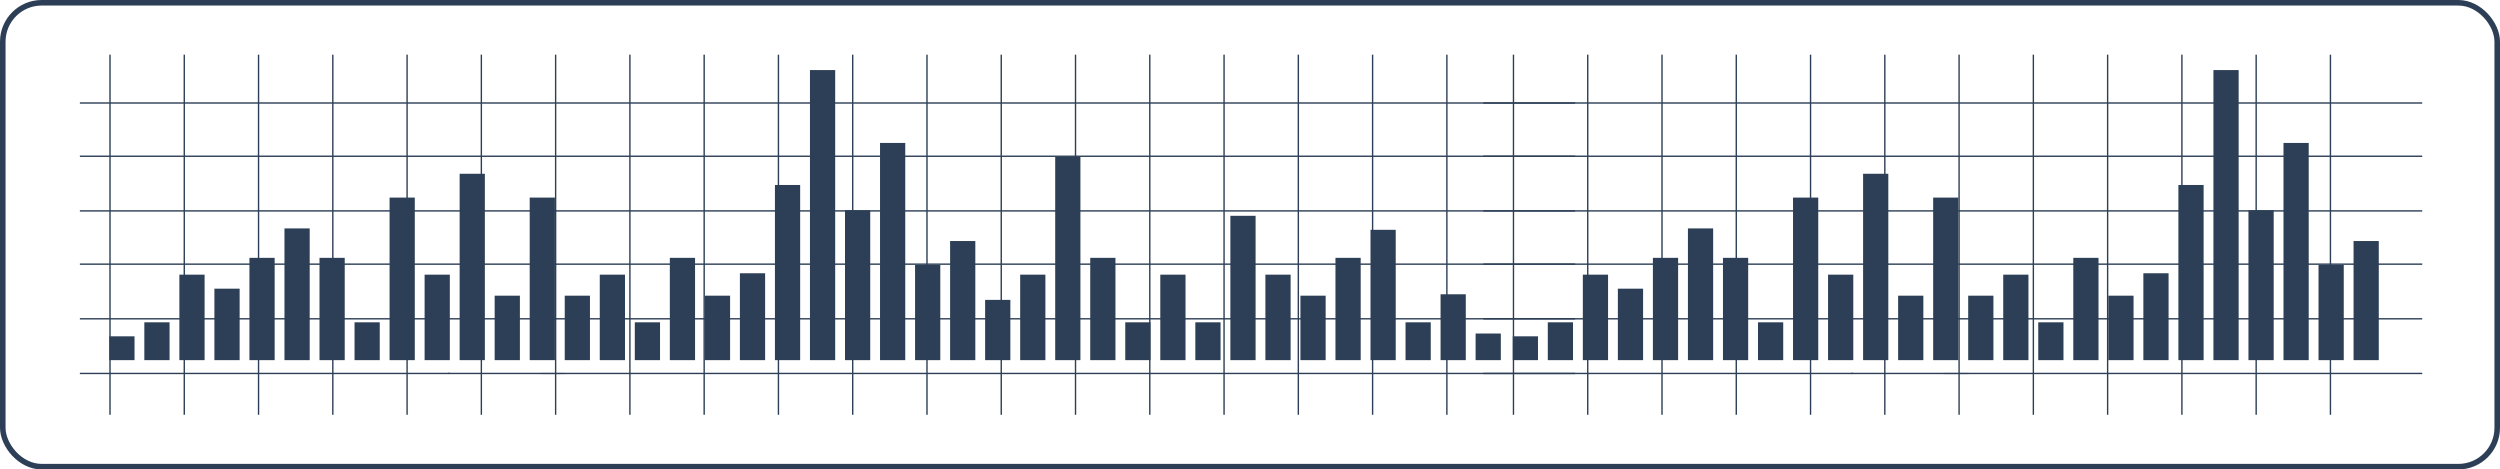 <?xml version="1.0" encoding="UTF-8"?> <svg xmlns="http://www.w3.org/2000/svg" width="900" height="169" viewBox="0 0 900 169" fill="none"> <path d="M48.43 121.075H39.35V129.651H48.43V121.075Z" fill="#2D3F56"></path> <path d="M61.041 116.03H51.961V129.651H61.041V116.03Z" fill="#2D3F56"></path> <path d="M73.654 98.878H64.573V129.651H73.654V98.878Z" fill="#2D3F56"></path> <path d="M86.266 103.922H77.186V129.651H86.266V103.922Z" fill="#2D3F56"></path> <path d="M98.877 92.824H89.797V129.651H98.877V92.824Z" fill="#2D3F56"></path> <path d="M111.49 82.23H102.409V129.651H111.49V82.23Z" fill="#2D3F56"></path> <path d="M124.101 92.824H115.021V129.651H124.101V92.824Z" fill="#2D3F56"></path> <path d="M136.713 116.03H127.633V129.651H136.713V116.03Z" fill="#2D3F56"></path> <path d="M149.326 71.131H140.245V129.651H149.326V71.131Z" fill="#2D3F56"></path> <path d="M161.937 98.878H152.856V129.651H161.937V98.878Z" fill="#2D3F56"></path> <path d="M174.549 62.555H165.469V129.651H174.549V62.555Z" fill="#2D3F56"></path> <path d="M187.162 106.445H178.081V129.651H187.162V106.445Z" fill="#2D3F56"></path> <path d="M199.773 71.131H190.692V129.651H199.773V71.131Z" fill="#2D3F56"></path> <path d="M212.385 106.445H203.305V129.651H212.385V106.445Z" fill="#2D3F56"></path> <path d="M224.997 98.878H215.916V129.651H224.997V98.878Z" fill="#2D3F56"></path> <path d="M237.609 116.03H228.528V129.651H237.609V116.03Z" fill="#2D3F56"></path> <path d="M250.221 92.824H241.141V129.651H250.221V92.824Z" fill="#2D3F56"></path> <path d="M262.833 106.445H253.752V129.651H262.833V106.445Z" fill="#2D3F56"></path> <path d="M275.445 98.373H266.364V129.651H275.445V98.373Z" fill="#2D3F56"></path> <path d="M313.281 75.672H304.2V129.651H313.281V75.672Z" fill="#2D3F56"></path> <path d="M325.892 51.457H316.812V129.651H325.892V51.457Z" fill="#2D3F56"></path> <path d="M338.504 95.346H329.424V129.651H338.504V95.346Z" fill="#2D3F56"></path> <path d="M351.117 86.77H342.036V129.651H351.117V86.77Z" fill="#2D3F56"></path> <path d="M363.728 107.958H354.647V129.651H363.728V107.958Z" fill="#2D3F56"></path> <path d="M376.34 98.878H367.26V129.651H376.34V98.878Z" fill="#2D3F56"></path> <path d="M388.953 56.502H379.872V129.651H388.953V56.502Z" fill="#2D3F56"></path> <path d="M401.564 92.824H392.483V129.651H401.564V92.824Z" fill="#2D3F56"></path> <path d="M414.176 116.03H405.096V129.651H414.176V116.03Z" fill="#2D3F56"></path> <path d="M426.788 98.878H417.707V129.651H426.788V98.878Z" fill="#2D3F56"></path> <path d="M439.4 116.03H430.319V129.651H439.4V116.03Z" fill="#2D3F56"></path> <path d="M452.012 77.689H442.932V129.651H452.012V77.689Z" fill="#2D3F56"></path> <path d="M477.236 106.445H468.155V129.651H477.236V106.445Z" fill="#2D3F56"></path> <path d="M489.848 92.824H480.768V129.651H489.848V92.824Z" fill="#2D3F56"></path> <path d="M502.46 82.734H493.379V129.651H502.46V82.734Z" fill="#2D3F56"></path> <path d="M515.072 116.03H505.991V129.651H515.072V116.03Z" fill="#2D3F56"></path> <path d="M527.684 105.94H518.604V129.651H527.684V105.94Z" fill="#2D3F56"></path> <path d="M540.295 120.066H531.215V129.651H540.295V120.066Z" fill="#2D3F56"></path> <path d="M464.624 98.878H455.543V129.651H464.624V98.878Z" fill="#2D3F56"></path> <path d="M288.057 66.591H278.977V129.651H288.057V66.591Z" fill="#2D3F56"></path> <path d="M300.668 25.224H291.588V129.651H300.668V25.224Z" fill="#2D3F56"></path> <mask id="mask0_435_2599" style="mask-type:luminance" maskUnits="userSpaceOnUse" x="194" y="134" width="10" height="1"> <path d="M194.403 134.718H203.535V134.195H194.403V134.718Z" fill="white"></path> </mask> <g mask="url(#mask0_435_2599)"> <path d="M194.403 134.718H203.535V134.195H194.403V134.718Z" fill="#2D3F56"></path> </g> <path d="M161.359 134.718H161.236V134.195H161.916V134.258L161.359 134.718Z" fill="#2D3F56"></path> <path d="M297.812 115.122H297.896V114.596H297.812V115.122Z" fill="#2D3F56"></path> <path d="M567.033 36.827H28.755V37.331H567.033V36.827Z" fill="#2D3F56"></path> <path d="M39.854 19.675H39.35V149.325H39.854V19.675Z" fill="#2D3F56"></path> <path d="M66.591 19.675H66.087V149.325H66.591V19.675Z" fill="#2D3F56"></path> <path d="M93.329 19.675H92.824V149.325H93.329V19.675Z" fill="#2D3F56"></path> <path d="M120.066 19.675H119.562V149.325H120.066V19.675Z" fill="#2D3F56"></path> <path d="M146.803 19.675H146.299V149.325H146.803V19.675Z" fill="#2D3F56"></path> <path d="M173.541 19.675H173.036V149.325H173.541V19.675Z" fill="#2D3F56"></path> <path d="M200.278 19.675H199.773V149.325H200.278V19.675Z" fill="#2D3F56"></path> <path d="M227.015 19.675H226.511V149.325H227.015V19.675Z" fill="#2D3F56"></path> <path d="M253.753 19.675H253.248V149.325H253.753V19.675Z" fill="#2D3F56"></path> <path d="M280.49 19.675H279.985V149.325H280.49V19.675Z" fill="#2D3F56"></path> <path d="M307.227 19.675H306.723V149.325H307.227V19.675Z" fill="#2D3F56"></path> <path d="M333.964 19.675H333.46V149.325H333.964V19.675Z" fill="#2D3F56"></path> <path d="M360.702 19.675H360.197V149.325H360.702V19.675Z" fill="#2D3F56"></path> <path d="M387.439 19.675H386.935V149.325H387.439V19.675Z" fill="#2D3F56"></path> <path d="M414.176 19.675H413.672V149.325H414.176V19.675Z" fill="#2D3F56"></path> <path d="M440.914 19.675H440.409V149.325H440.914V19.675Z" fill="#2D3F56"></path> <path d="M467.651 19.675H467.146V149.325H467.651V19.675Z" fill="#2D3F56"></path> <path d="M494.388 19.675H493.884V149.325H494.388V19.675Z" fill="#2D3F56"></path> <path d="M521.126 19.675H520.621V149.325H521.126V19.675Z" fill="#2D3F56"></path> <path d="M567.033 55.997H28.755V56.502H567.033V55.997Z" fill="#2D3F56"></path> <path d="M567.033 75.672H28.755V76.176H567.033V75.672Z" fill="#2D3F56"></path> <path d="M567.033 94.842H28.755V95.346H567.033V94.842Z" fill="#2D3F56"></path> <path d="M567.033 114.516H28.755V115.021H567.033V114.516Z" fill="#2D3F56"></path> <path d="M567.033 134.191H28.755V134.695H567.033V134.191Z" fill="#2D3F56"></path> <path d="M553.675 121.075H544.595V129.651H553.675V121.075Z" fill="#2D3F56"></path> <path d="M566.287 116.03H557.206V129.651H566.287V116.03Z" fill="#2D3F56"></path> <path d="M578.899 98.878H569.818V129.651H578.899V98.878Z" fill="#2D3F56"></path> <path d="M591.511 103.922H582.431V129.651H591.511V103.922Z" fill="#2D3F56"></path> <path d="M604.123 92.824H595.042V129.651H604.123V92.824Z" fill="#2D3F56"></path> <path d="M616.735 82.23H607.654V129.651H616.735V82.23Z" fill="#2D3F56"></path> <path d="M629.346 92.824H620.266V129.651H629.346V92.824Z" fill="#2D3F56"></path> <path d="M641.959 116.03H632.878V129.651H641.959V116.03Z" fill="#2D3F56"></path> <path d="M654.571 71.131H645.49V129.651H654.571V71.131Z" fill="#2D3F56"></path> <path d="M667.182 98.878H658.102V129.651H667.182V98.878Z" fill="#2D3F56"></path> <path d="M679.794 62.555H670.714V129.651H679.794V62.555Z" fill="#2D3F56"></path> <path d="M692.407 106.445H683.326V129.651H692.407V106.445Z" fill="#2D3F56"></path> <path d="M705.018 71.131H695.938V129.651H705.018V71.131Z" fill="#2D3F56"></path> <path d="M717.63 106.445H708.55V129.651H717.63V106.445Z" fill="#2D3F56"></path> <path d="M730.242 98.878H721.161V129.651H730.242V98.878Z" fill="#2D3F56"></path> <path d="M742.854 116.03H733.773V129.651H742.854V116.03Z" fill="#2D3F56"></path> <path d="M755.466 92.824H746.386V129.651H755.466V92.824Z" fill="#2D3F56"></path> <path d="M768.078 106.445H758.997V129.651H768.078V106.445Z" fill="#2D3F56"></path> <path d="M780.69 98.373H771.609V129.651H780.69V98.373Z" fill="#2D3F56"></path> <path d="M818.526 75.672H809.445V129.651H818.526V75.672Z" fill="#2D3F56"></path> <path d="M831.137 51.457H822.057V129.651H831.137V51.457Z" fill="#2D3F56"></path> <path d="M843.75 95.346H834.669V129.651H843.75V95.346Z" fill="#2D3F56"></path> <path d="M856.362 86.77H847.281V129.651H856.362V86.77Z" fill="#2D3F56"></path> <path d="M793.302 66.591H784.222V129.651H793.302V66.591Z" fill="#2D3F56"></path> <path d="M805.914 25.224H796.833V129.651H805.914V25.224Z" fill="#2D3F56"></path> <mask id="mask1_435_2599" style="mask-type:luminance" maskUnits="userSpaceOnUse" x="699" y="134" width="10" height="1"> <path d="M699.648 134.718H708.78V134.195H699.648V134.718Z" fill="white"></path> </mask> <g mask="url(#mask1_435_2599)"> <path d="M699.648 134.718H708.78V134.195H699.648V134.718Z" fill="#2D3F56"></path> </g> <path d="M666.604 134.718H666.481V134.195H667.161V134.258L666.604 134.718Z" fill="#2D3F56"></path> <path d="M803.057 115.122H803.141V114.596H803.057V115.122Z" fill="#2D3F56"></path> <path d="M872 36.827H534V37.331H872V36.827Z" fill="#2D3F56"></path> <path d="M545.099 19.675H544.595V149.325H545.099V19.675Z" fill="#2D3F56"></path> <path d="M571.837 19.675H571.332V149.325H571.837V19.675Z" fill="#2D3F56"></path> <path d="M598.574 19.675H598.069V149.325H598.574V19.675Z" fill="#2D3F56"></path> <path d="M625.311 19.675H624.807V149.325H625.311V19.675Z" fill="#2D3F56"></path> <path d="M652.048 19.675H651.544V149.325H652.048V19.675Z" fill="#2D3F56"></path> <path d="M678.786 19.675H678.281V149.325H678.786V19.675Z" fill="#2D3F56"></path> <path d="M705.523 19.675H705.019V149.325H705.523V19.675Z" fill="#2D3F56"></path> <path d="M732.26 19.675H731.756V149.325H732.26V19.675Z" fill="#2D3F56"></path> <path d="M758.998 19.675H758.493V149.325H758.998V19.675Z" fill="#2D3F56"></path> <path d="M785.735 19.675H785.23V149.325H785.735V19.675Z" fill="#2D3F56"></path> <path d="M812.472 19.675H811.968V149.325H812.472V19.675Z" fill="#2D3F56"></path> <path d="M839.21 19.675H838.705V149.325H839.21V19.675Z" fill="#2D3F56"></path> <path d="M872 55.997H534V56.502H872V55.997Z" fill="#2D3F56"></path> <path d="M872 75.672H534V76.176H872V75.672Z" fill="#2D3F56"></path> <path d="M872 94.842H534V95.346H872V94.842Z" fill="#2D3F56"></path> <path d="M872 114.516H534V115.021H872V114.516Z" fill="#2D3F56"></path> <path d="M872 134.191H534V134.695H872V134.191Z" fill="#2D3F56"></path> <rect x="1" y="1" width="898" height="167" rx="14" stroke="#2D3F56" stroke-width="2"></rect> </svg> 